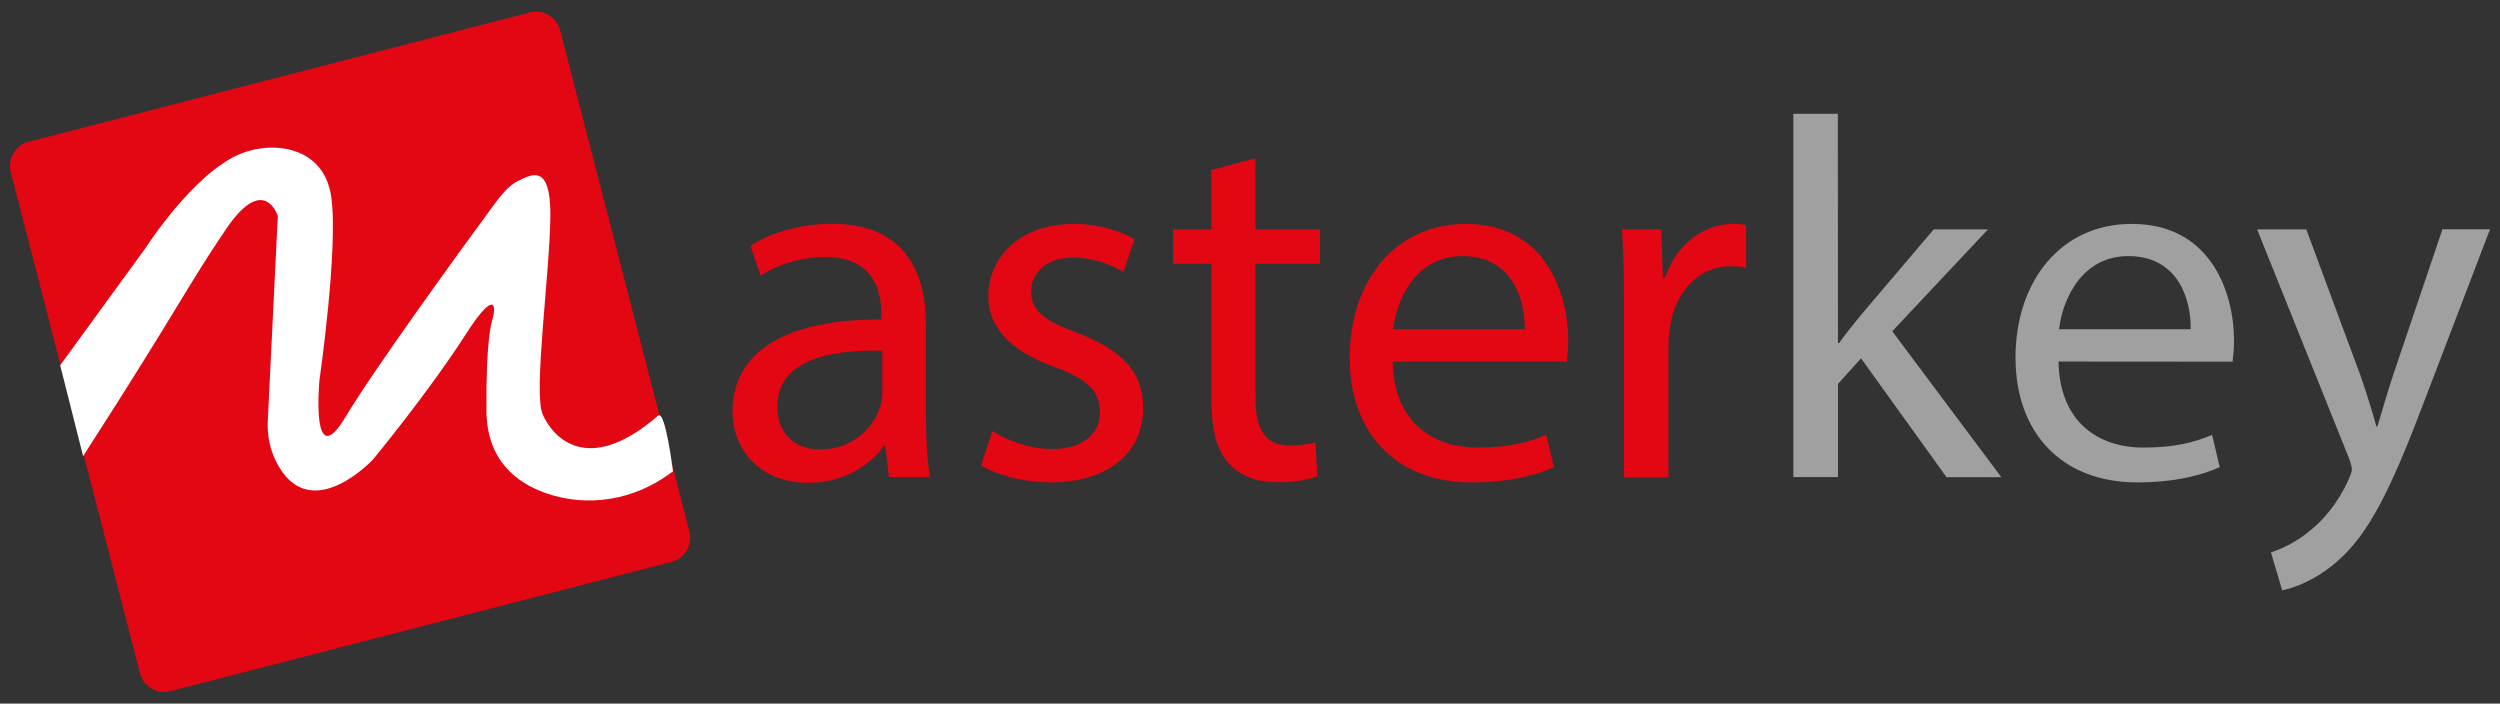 <svg width="167" height="47" viewBox="0 0 167 47" fill="none" xmlns="http://www.w3.org/2000/svg">
<rect x="0" y="0" width="167" height="47" fill="#333333" stroke="none"/>
<path d="M37.418 2.023L46.056 35.51C46.28 36.396 45.743 37.309 44.865 37.533L11.378 46.171C10.492 46.395 9.579 45.858 9.355 44.98L0.717 11.493C0.493 10.607 1.03 9.694 1.908 9.47L35.395 0.832C36.281 0.6 37.185 1.137 37.418 2.023Z" fill="#E30613"/>
<path d="M4.02 24.401L9.74 16.542C9.74 16.542 12.891 11.619 16.015 10.294C18.181 9.381 21.61 9.739 22.12 13.096C22.63 16.453 21.341 25.386 21.341 25.386C21.341 25.386 20.741 31.759 23.078 27.857C25.047 24.572 30.955 16.453 32.772 13.983C33.264 13.312 33.864 12.452 34.607 12.086C35.574 11.603 36.782 10.967 36.764 14.404C36.737 18.199 35.618 26.202 36.245 27.661C36.863 29.12 39.181 31.904 43.961 27.768C44.444 27.347 44.955 31.483 44.955 31.483L44.731 31.644C42.35 33.398 39.271 33.918 36.487 32.951C34.392 32.217 32.522 30.668 32.495 27.446C32.459 22.666 32.826 21.565 32.907 21.288C33.211 20.142 32.853 19.623 31.153 22.272C28.575 26.282 24.914 30.695 24.914 30.695C24.914 30.695 20.904 35.009 18.63 31.178C18.084 30.256 17.833 29.191 17.887 28.117L18.558 14.431C18.558 14.431 17.663 11.531 15.103 15.299C12.543 19.067 11.746 20.858 5.552 30.471L4.02 24.401Z" fill="white"/>
<path d="M59.384 31.876L59.142 29.79H59.044C58.122 31.088 56.341 32.252 53.987 32.252C50.639 32.252 48.93 29.889 48.93 27.499C48.93 23.498 52.484 21.314 58.875 21.341V21C58.875 19.63 58.499 17.169 55.115 17.169C53.575 17.169 51.973 17.652 50.809 18.404L50.129 16.417C51.499 15.531 53.477 14.949 55.562 14.949C60.619 14.949 61.855 18.404 61.855 21.716V27.901C61.855 29.333 61.927 30.739 62.124 31.867H59.385L59.384 31.876ZM58.936 23.426C55.651 23.354 51.927 23.936 51.927 27.15C51.927 29.101 53.225 30.023 54.765 30.023C56.922 30.023 58.292 28.653 58.766 27.248C58.864 26.944 58.936 26.595 58.936 26.29V23.426Z" fill="#E30613"/>
<path d="M66.294 28.796C67.18 29.378 68.756 29.995 70.259 29.995C72.452 29.995 73.473 28.903 73.473 27.533C73.473 26.101 72.623 25.313 70.394 24.49C67.422 23.434 66.017 21.787 66.017 19.808C66.017 17.141 68.174 14.956 71.728 14.956C73.402 14.956 74.87 15.439 75.792 15.976L75.04 18.169C74.387 17.757 73.196 17.211 71.656 17.211C69.884 17.211 68.881 18.231 68.881 19.467C68.881 20.837 69.875 21.454 72.023 22.269C74.896 23.361 76.364 24.802 76.364 27.264C76.364 30.173 74.108 32.223 70.179 32.223C68.371 32.223 66.688 31.775 65.533 31.095L66.294 28.796Z" fill="#E30613"/>
<path d="M83.866 10.572V15.325H88.172V17.616H83.866V26.541C83.866 28.591 84.448 29.754 86.122 29.754C86.91 29.754 87.492 29.656 87.867 29.548L88.001 31.804C87.419 32.046 86.497 32.216 85.334 32.216C83.929 32.216 82.801 31.768 82.085 30.954C81.235 30.068 80.921 28.591 80.921 26.648V17.616H78.361V15.325H80.921V11.359L83.866 10.572Z" fill="#E30613"/>
<path d="M93.032 24.151C93.104 28.215 95.699 29.898 98.707 29.898C100.864 29.898 102.162 29.522 103.29 29.047L103.8 31.204C102.744 31.687 100.927 32.224 98.295 32.224C93.202 32.224 90.158 28.876 90.158 23.882C90.158 18.887 93.103 14.957 97.919 14.957C103.317 14.957 104.758 19.71 104.758 22.754C104.758 23.372 104.686 23.846 104.66 24.16L93.032 24.151ZM101.849 21.994C101.885 20.078 101.061 17.107 97.678 17.107C94.635 17.107 93.301 19.909 93.059 21.994H101.849Z" fill="#E30613"/>
<path d="M108.481 20.49C108.481 18.539 108.445 16.865 108.347 15.325H110.979L111.077 18.574H111.211C111.963 16.354 113.771 14.949 115.794 14.949C116.134 14.949 116.376 14.985 116.644 15.047V17.885C116.34 17.813 116.026 17.787 115.624 17.787C113.503 17.787 111.999 19.389 111.587 21.654C111.515 22.066 111.453 22.54 111.453 23.059V31.885H108.481V20.49Z" fill="#E30613"/>
<path d="M122.777 22.916H122.849C123.261 22.334 123.843 21.618 124.317 21.036L129.169 15.325H132.794L126.403 22.128L133.689 31.876H130.028L124.317 23.936L122.777 25.646V31.867H119.796V7.6H122.768L122.777 22.916Z" fill="#A0A0A0"/>
<path d="M137.51 24.151C137.582 28.215 140.177 29.898 143.185 29.898C145.342 29.898 146.64 29.522 147.768 29.047L148.278 31.204C147.222 31.687 145.405 32.224 142.773 32.224C137.68 32.224 134.636 28.876 134.636 23.882C134.636 18.887 137.581 14.957 142.397 14.957C147.795 14.957 149.236 19.71 149.236 22.754C149.236 23.372 149.164 23.846 149.137 24.16L137.51 24.151ZM146.336 21.994C146.372 20.078 145.548 17.107 142.165 17.107C139.122 17.107 137.788 19.909 137.546 21.994H146.336Z" fill="#A0A0A0"/>
<path d="M154.061 15.325L157.686 25.1C158.062 26.192 158.474 27.49 158.742 28.484H158.814C159.118 27.49 159.467 26.228 159.87 25.029L163.155 15.317H166.333L161.822 27.115C159.665 32.79 158.197 35.699 156.147 37.48C154.679 38.778 153.202 39.288 152.45 39.431L151.698 36.898C152.45 36.656 153.443 36.182 154.33 35.43C155.154 34.777 156.174 33.622 156.863 32.082C156.997 31.778 157.105 31.536 157.105 31.366C157.105 31.196 157.033 30.954 156.899 30.578L150.776 15.325H154.061Z" fill="#A0A0A0"/>
</svg>
